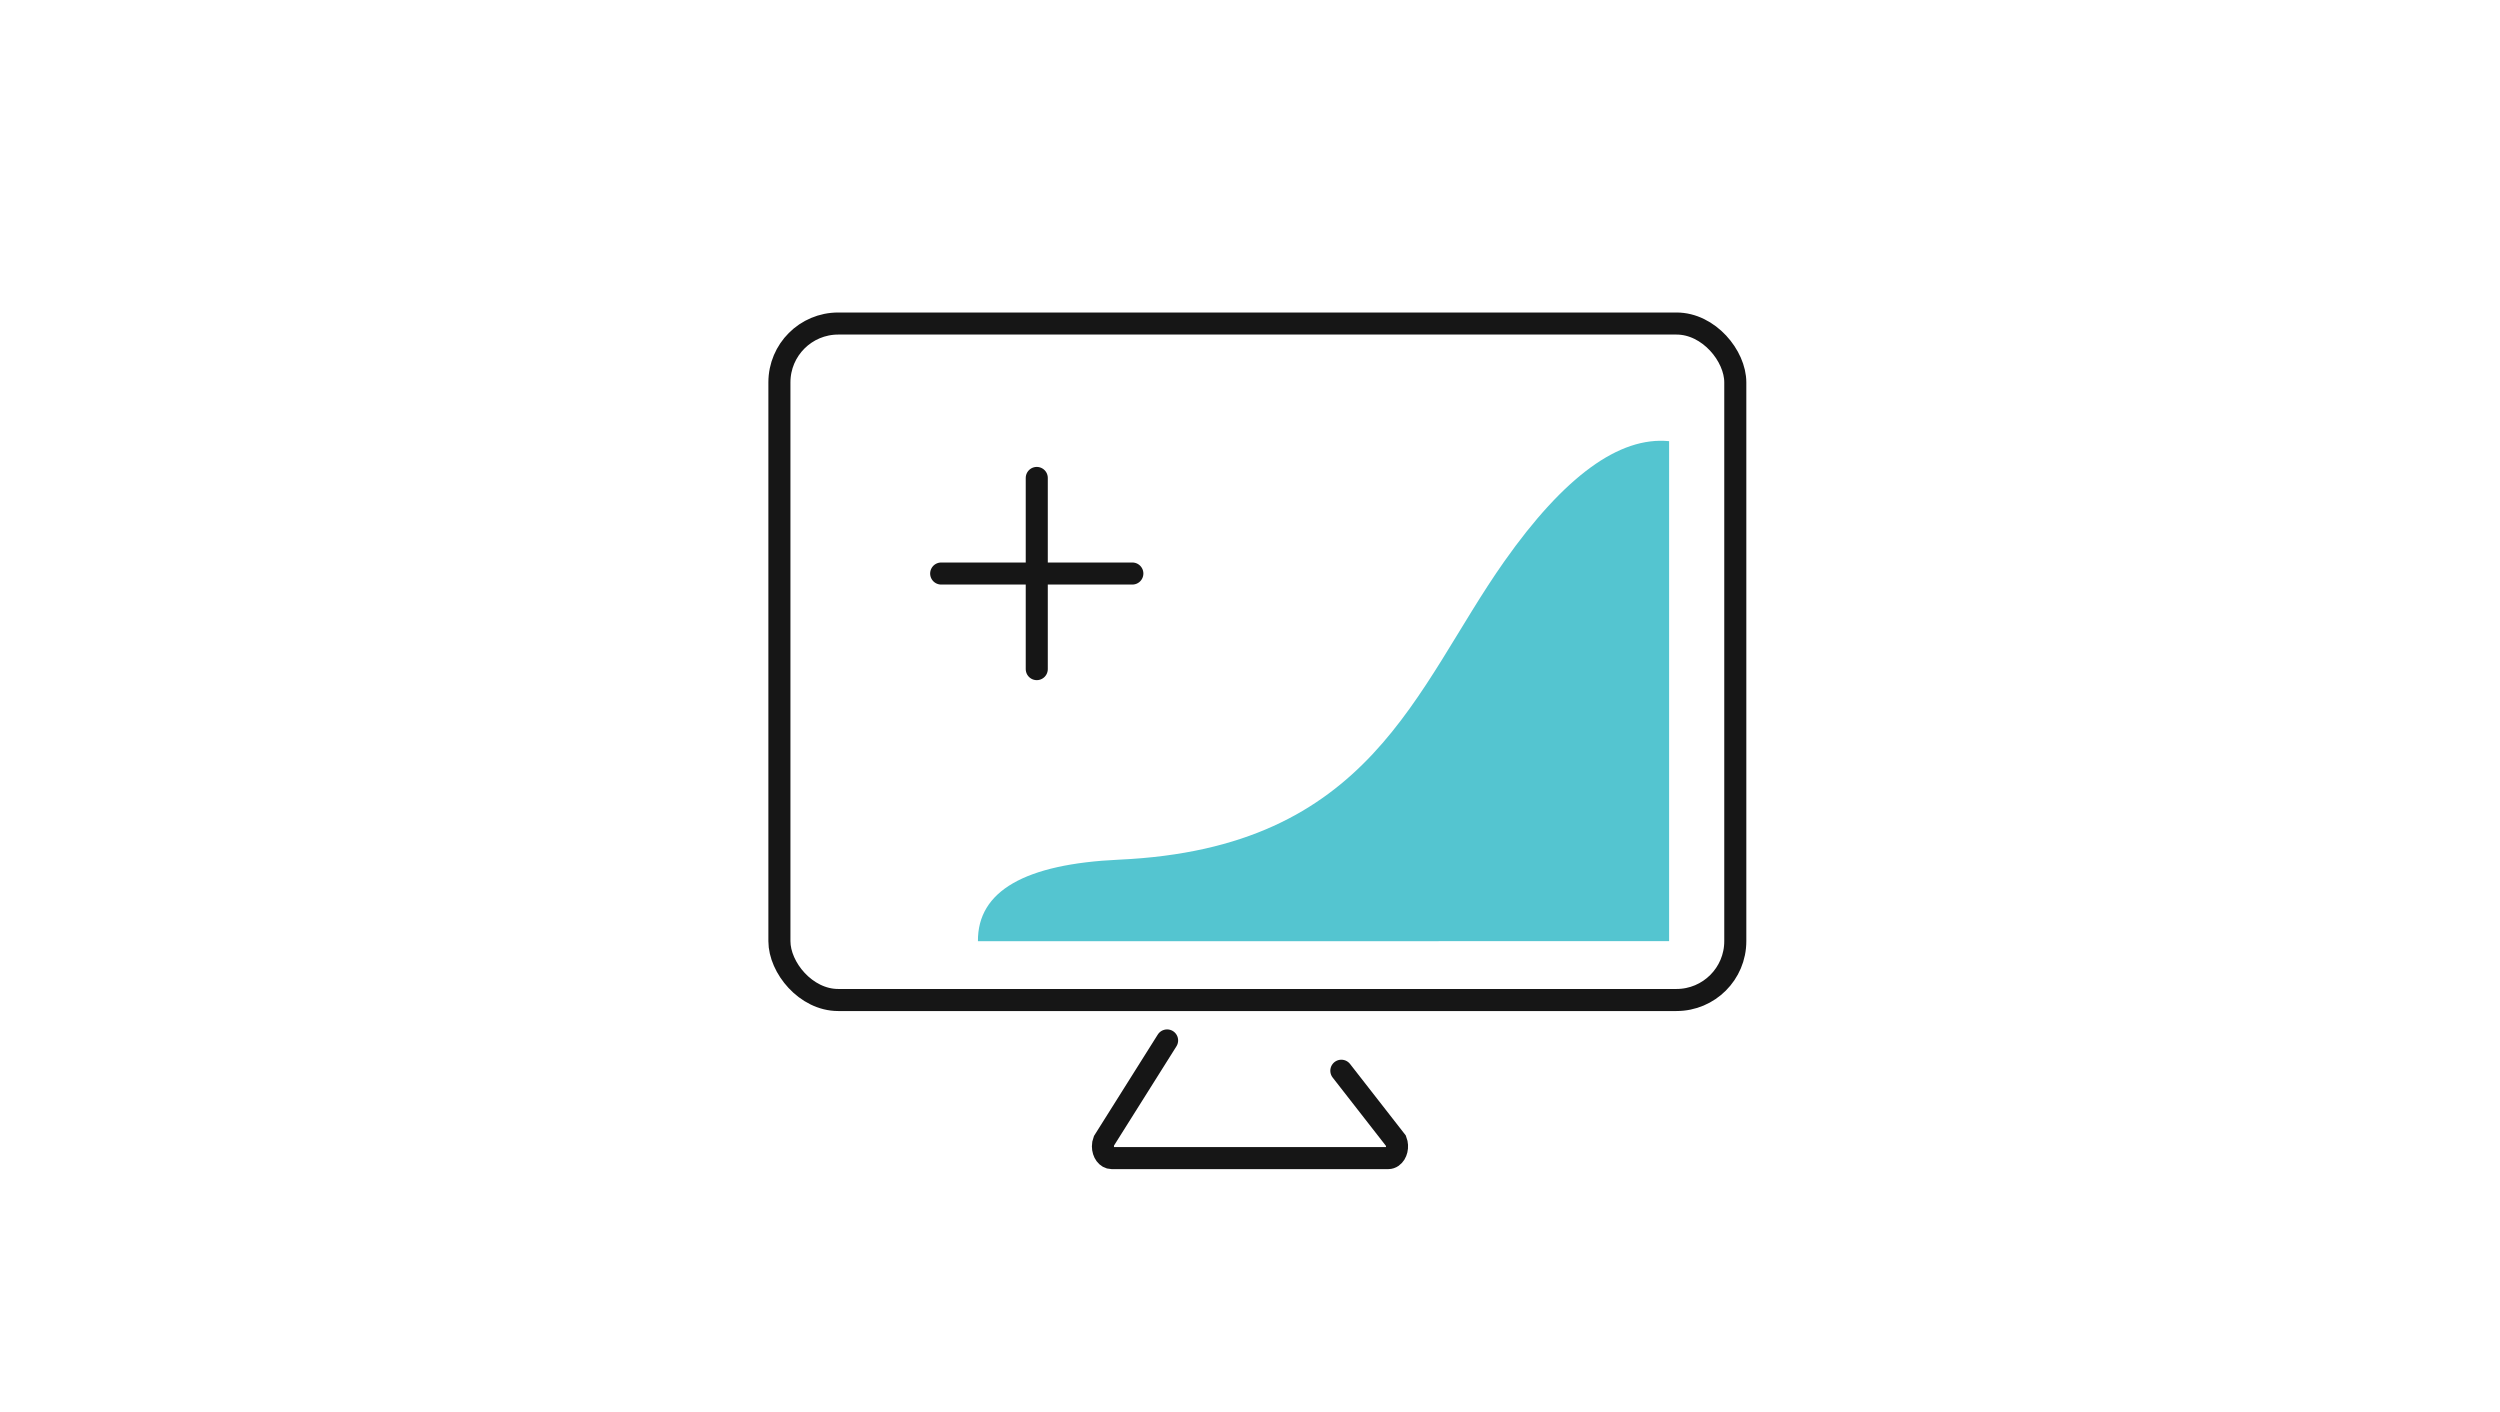 <?xml version="1.0" encoding="UTF-8"?>
<svg width="170px" height="96px" viewBox="0 0 170 96" version="1.1" xmlns="http://www.w3.org/2000/svg" xmlns:xlink="http://www.w3.org/1999/xlink">
    <title>wzrost</title>
    <g id="UI-designs" stroke="none" stroke-width="1" fill="none" fill-rule="evenodd">
        <g id="CASE-STUDIES---podstrona-Q-Brokera" transform="translate(-798, -1097)">
            <g id="3-korzyści" transform="translate(398, 1097)">
                <g id="wzrost" transform="translate(400, 0)">
                    <path d="M91.211,72.81 L94.932,77.583 C95.083,77.976 94.969,78.458 94.677,78.661 C94.593,78.719 94.5,78.75 94.405,78.75 L75.592,78.75 C75.264,78.75 74.999,78.392 74.999,77.95 C74.999,77.822 75.021,77.697 75.065,77.583 L79.363,70.75" id="Path" stroke="#161616" stroke-width="1.5" stroke-linecap="round" fill-rule="nonzero"></path>
                    <path d="M81.029,24.669 C84.393,25.176 85.717,28.628 85.001,35.025 C83.091,52.11 93.332,56.667 100.939,64.064 C106.01,68.996 108.117,73.111 107.258,76.409 L73.677,71.09 L81.029,24.669 Z" id="Path-63" fill="#54C5D0" transform="translate(90.56, 50.539) rotate(-99) translate(-90.56, -50.539) "></path>
                    <rect id="Rectangle" stroke="#161616" stroke-width="1.5" x="53" y="22" width="65" height="46" rx="4"></rect>
                    <line x1="70.5" y1="45.5" x2="70.5" y2="32.5" id="Path-6" stroke="#161616" stroke-width="1.5" stroke-linecap="round" fill-rule="nonzero"></line>
                    <line x1="64" y1="39" x2="77" y2="39" id="Path-6" stroke="#161616" stroke-width="1.5" stroke-linecap="round" fill-rule="nonzero"></line>
                </g>
            </g>
        </g>
    </g>
</svg>